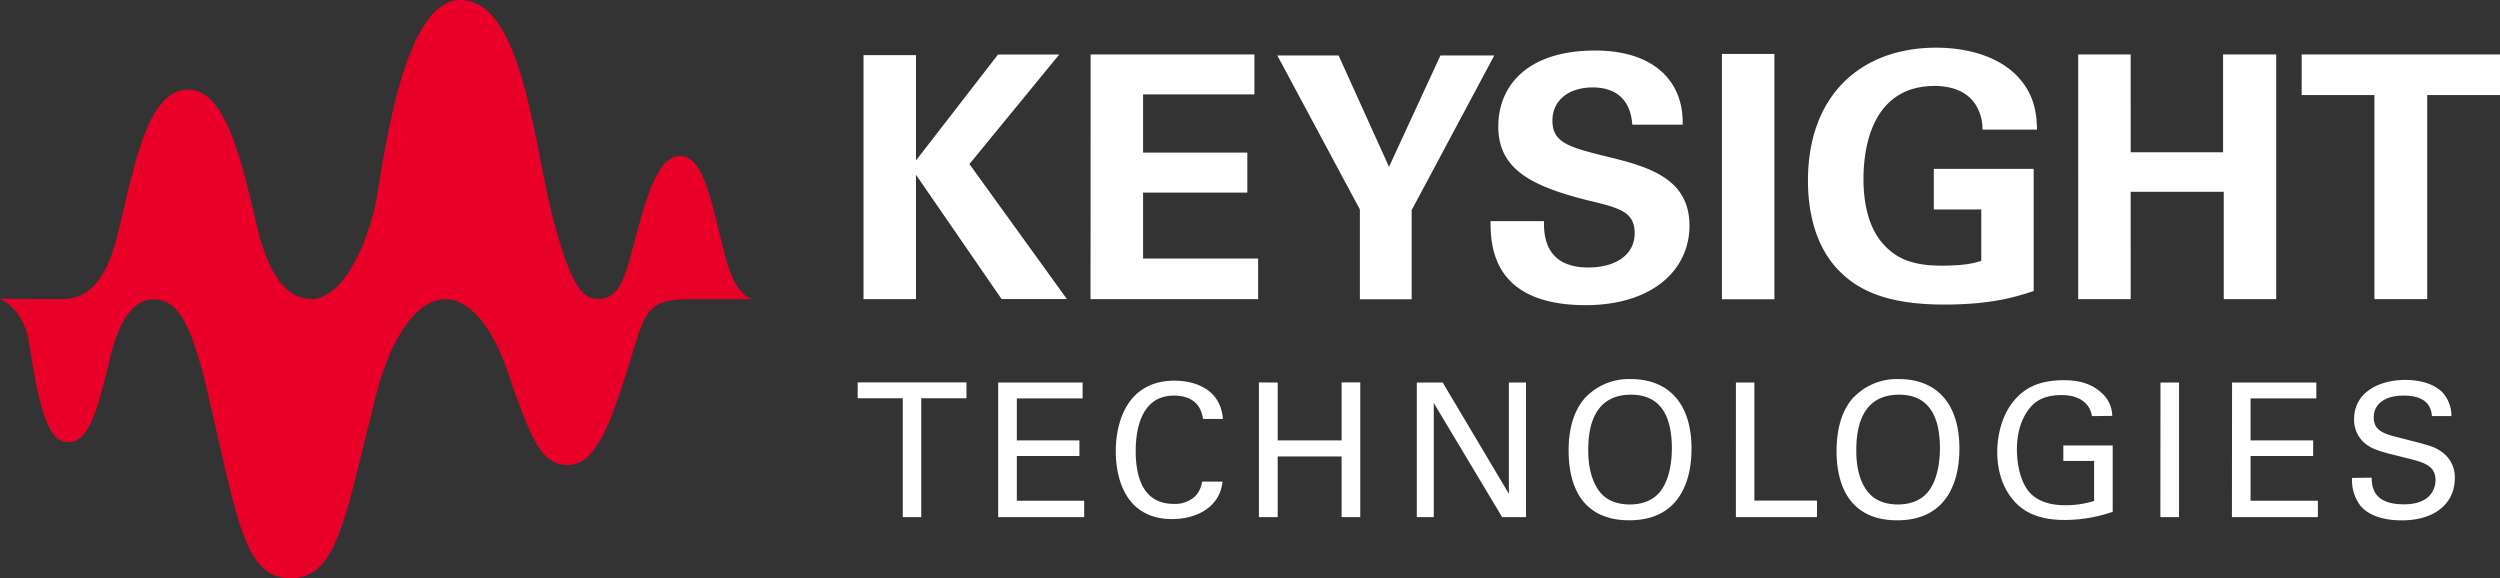 <svg xmlns="http://www.w3.org/2000/svg" viewBox="0 0 701 162.13"><rect x="0" y="0" width="701" height="162.13" fill="#333333" stroke="none"/><defs><style>.cls-1{fill:#fff;}.cls-2{fill:#e90029;}</style></defs><g id="Layer_2" data-name="Layer 2"><g id="LOGO"><path class="cls-1" d="M253.14,145V111.67H240.49v-4.44H271v4.44H258.32V145Zm26.75-37.73h23.67v4.44H285.12v11.77h17.55v4.38H285.12v12.55H304V145H279.89Zm57.43,10.2c-.22-1.31-.89-6.54-8.15-6.54-9.1,0-10.72,9.3-10.72,15.58,0,7.1,2,14.78,10.66,14.78a8.19,8.19,0,0,0,6.12-2.24,7.42,7.42,0,0,0,1.83-4h5.74c-.78,7.41-7.63,10.5-14.11,10.5-13.27,0-15.83-11.71-15.83-19,0-8,3.08-19.81,16.51-19.81,5.33,0,12.86,2.15,13.54,10.72Zm20.95-10.2v16.21h17.92V107.23h5.23V145h-5.23v-17H358.27v17H353V107.23Zm39,0h7.27l18.55,31.2v-31.2h4.8V145h-6.69l-19.17-32v32h-4.76Zm47.39,4.08a16.83,16.83,0,0,1,12.59-5.06c10.46,0,17.05,6.69,17.05,19.49,0,10-4,20.11-17.46,20.11-12.86,0-17-9.14-17-19.49C439.82,122.08,440.55,115.75,444.68,111.31Zm4,26.65c2.14,2.67,5.39,3.45,8.37,3.45s6.16-.83,8.36-3.45c3.09-3.76,3.4-9.72,3.4-12.28,0-8.57-2.83-15.05-11.45-15.05-9.57,0-12,7.68-12,15.42C445.31,130.18,446.05,134.72,448.65,138Zm38.09-30.73h5.18v33.09h17.56V145H486.74Zm33.08,4.08a16.82,16.82,0,0,1,12.59-5.06c10.46,0,17,6.69,17,19.49,0,10-4,20.11-17.45,20.11-12.86,0-17-9.14-17-19.49C515,122.08,515.69,115.75,519.82,111.31Zm4,26.65c2.15,2.67,5.39,3.45,8.36,3.45s6.17-.83,8.36-3.45c3.09-3.76,3.41-9.72,3.41-12.28,0-8.57-2.83-15.05-11.45-15.05-9.57,0-12,7.68-12,15.42C520.45,130.18,521.18,134.72,523.79,138Zm62.76-21.32c-.57-3.5-3.4-5.9-8.53-5.9-3.54,0-6.53.93-8.52,3.18-3.28,3.66-4,8.57-4,12.13,0,3.19.67,8.57,3.44,11.86,2.47,2.82,6.28,3.71,10,3.71a26.38,26.38,0,0,0,8.21-1.2V129.24h-8.63V124.9H592.4v18.61A41.68,41.68,0,0,1,579,145.8c-7,0-11-2-13.69-4.71-3.71-3.76-5.28-9-5.28-14.36,0-3.76.94-12.65,8.1-17.46,3.71-2.5,8.62-2.66,10.5-2.66,3,0,7.53.36,11.13,4a8.7,8.7,0,0,1,2.51,6Zm19.21-9.41H611V145h-5.23Zm20.07,0H649.5v4.44H631.06v11.77h17.55v4.38H631.06v12.55h18.87V145h-24.1ZM665,133.94c.11,2.61.41,7.47,9.08,7.47,7.85,0,8.84-4.86,8.84-6.74,0-4.23-3.4-5.07-8.67-6.37-5.75-1.42-8.31-2.05-10.25-3.34a8.54,8.54,0,0,1-3.91-7.43c0-7.68,7.26-11,14.36-11,2.51,0,7.59.42,10.61,3.71a9.73,9.73,0,0,1,2.31,6.43H681.9c-.27-4.7-4.24-5.75-7.94-5.75-5.23,0-8.36,2.36-8.36,6.11,0,3.36,2.19,4.5,6.78,5.6,9,2.3,10,2.51,12.18,4a8.63,8.63,0,0,1,3.76,7.53c0,6.69-5.22,11.75-14.89,11.75-2.87,0-8.72-.47-11.69-4.28a11.72,11.72,0,0,1-2.21-7.63Z"/><path class="cls-1" d="M242.13,15.46h14.71V45l23-29.7H297L271.83,46l27.33,37.86H280.85L256.84,49V83.88H242.13Zm63.68-.19h45.93v11.2H320.52V42.79h29.23V54H320.52V72.49h32.26V83.88h-47Zm69.53.28,14.14,31.23L403.9,15.55H419L395.83,58.92v25H381.31V58.73L358.16,15.55ZM432.93,62c0,3.22-.19,13,12.43,13,8,0,13-3.8,13-9.59,0-6.07-4.27-7.11-13-9.2-16.32-4.09-25.24-8.92-25.24-20.78,0-11.29,8.06-21.26,27.13-21.26,7.12,0,15.57,1.61,20.69,8.07,3.89,4.93,3.89,10.44,3.89,12.72H457.7c-.19-2.38-1-10.44-11.1-10.44-6.84,0-11.3,3.69-11.3,9.3,0,6.35,5,7.49,14.9,10,11.86,2.85,23.53,6.08,23.53,19.45,0,12.33-10.26,22.3-29.22,22.3C418.22,85.49,418,68.6,417.94,62Zm49.9-46.88h14.71v68.8H482.83ZM555.9,36.34a13,13,0,0,0-1.9-6.93c-2.84-4.55-8.25-5.31-11.48-5.31-16.7,0-20,15.56-20,26.09,0,4.65.66,13,5.7,18.41,3.42,3.8,8,5.89,16.12,5.89,7.13,0,9.59-.86,11.21-1.33V58.73H542.24V47.35h28V81.6C566,83,558.94,85.4,545.18,85.4c-15.65,0-23.73-3.8-29.13-9.11-7.69-7.5-9.1-18.41-9.1-25.62,0-24.29,15.17-37.3,35.95-37.3,8.83,0,17.93,2.47,23.35,8.64,4.55,5.21,4.84,10.63,4.93,14.33Zm26.83-21.07h14.71V42.7h25.91V15.27h14.9V83.88H623.54V53.79h-26.1V83.88H582.73Zm83.06,11.38h-20.4V15.27H701V26.65H680.59V83.88h-14.8Z"/><path class="cls-2" d="M211.15,83.82c-1.66-.26-5.18-2-7.69-11.59-4-15.34-5.93-28.49-12.75-28.49s-9.92,13.15-14,28.49c-2.38,9.07-4.89,11.59-8.92,11.59-3.77,0-7.69-1.85-13.44-25.55C149.36,37.54,145.94,0,129.05,0s-21.87,48.93-24,58.37C102.33,70,95.69,83.83,87.33,83.83s-12.68-9.63-15.18-20c-3.84-15.81-8.19-38.7-19.3-38.7S38.12,44.12,33.22,64.83c-2.88,12.2-7.49,19-15.58,19H0v.07H0c2.3.69,6.91,4.5,8.09,11.89,2.8,17.42,4.94,28.2,11,28.2s8.29-9.29,11.82-23.78c2.75-11.35,7-16.3,12.19-16.3,7.55,0,11.11,9.14,15.23,26.61,8.21,34.8,10,51.61,23.19,51.61s15.17-16.85,24-51.61c3.84-15.12,11-26.62,19.36-26.62s14.32,11.14,17.36,20c6.59,19.24,9.62,26.49,16.87,26.49s11.35-8.7,17.74-29.7c4-13.22,4.62-16.81,16.46-16.81h17.82Z"/></g></g></svg>